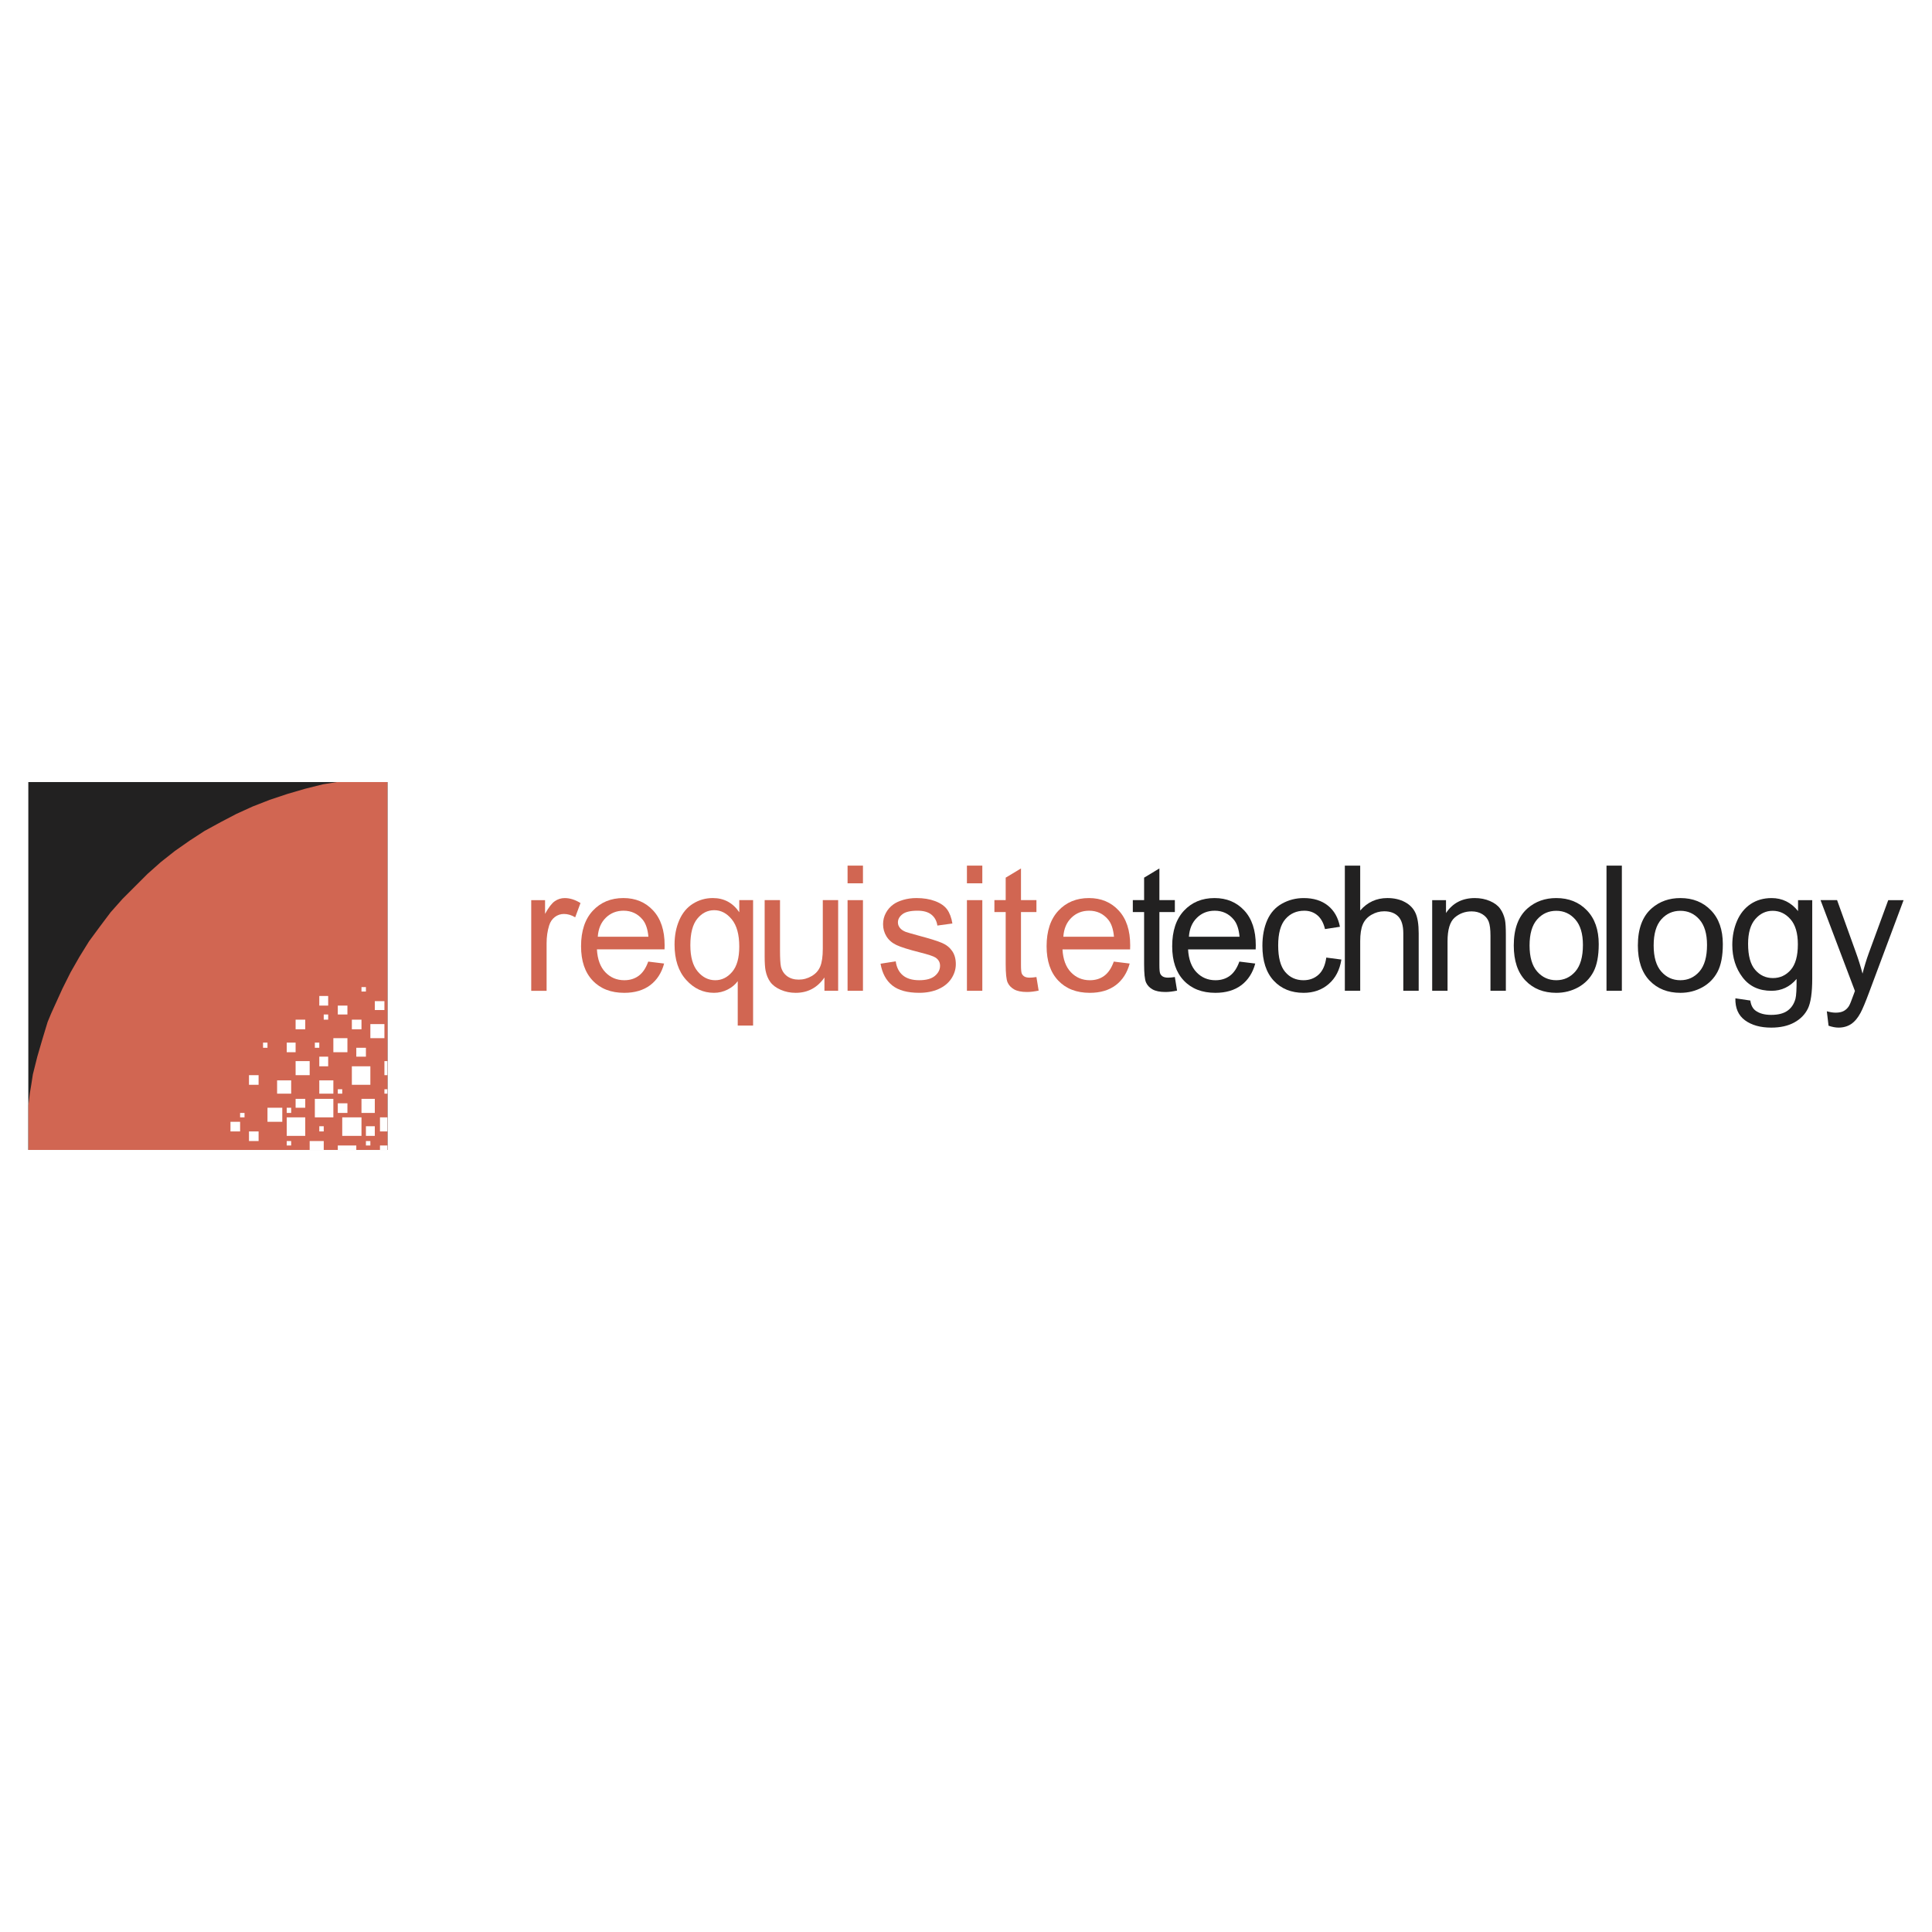 <?xml version="1.0" encoding="utf-8"?>
<!-- Generator: Adobe Illustrator 13.0.0, SVG Export Plug-In . SVG Version: 6.00 Build 14948)  -->
<!DOCTYPE svg PUBLIC "-//W3C//DTD SVG 1.0//EN" "http://www.w3.org/TR/2001/REC-SVG-20010904/DTD/svg10.dtd">
<svg version="1.0" id="Layer_1" xmlns="http://www.w3.org/2000/svg" xmlns:xlink="http://www.w3.org/1999/xlink" x="0px" y="0px"
	 width="192.756px" height="192.756px" viewBox="0 0 192.756 192.756" enable-background="new 0 0 192.756 192.756"
	 xml:space="preserve">
<g>
	<polygon fill-rule="evenodd" clip-rule="evenodd" fill="#FFFFFF" points="0,0 192.756,0 192.756,192.756 0,192.756 0,0 	"/>
	<path fill-rule="evenodd" clip-rule="evenodd" fill="#D16652" d="M53.001,98.852v-9.045h1.379v1.37
		c0.352-0.64,0.677-1.064,0.977-1.268c0.297-0.204,0.625-0.308,0.983-0.308c0.518,0,1.041,0.166,1.576,0.495l-0.529,1.424
		c-0.372-0.224-0.747-0.334-1.122-0.334c-0.337,0-0.637,0.102-0.905,0.302c-0.268,0.203-0.457,0.482-0.57,0.84
		c-0.171,0.544-0.256,1.14-0.256,1.789v4.736H53.001L53.001,98.852z"/>
	<path fill-rule="evenodd" clip-rule="evenodd" fill="#D16652" d="M64.674,95.939l1.585,0.194c-0.25,0.928-0.713,1.646-1.388,2.158
		c-0.677,0.508-1.541,0.764-2.59,0.764c-1.323,0-2.373-0.406-3.146-1.221c-0.777-0.814-1.163-1.957-1.163-3.428
		c0-1.524,0.393-2.705,1.175-3.545c0.784-0.84,1.799-1.262,3.05-1.262c1.209,0,2.198,0.413,2.962,1.236
		c0.768,0.823,1.151,1.983,1.151,3.475c0,0.093-0.002,0.229-0.009,0.41h-6.746c0.055,0.995,0.337,1.756,0.843,2.283
		c0.506,0.528,1.135,0.794,1.89,0.794c0.561,0,1.041-0.148,1.439-0.445C64.128,97.058,64.441,96.587,64.674,95.939L64.674,95.939z
		 M59.641,93.458h5.05c-0.066-0.759-0.262-1.332-0.579-1.71c-0.488-0.59-1.123-0.887-1.898-0.887c-0.704,0-1.297,0.236-1.777,0.708
		C59.958,92.039,59.693,92.67,59.641,93.458L59.641,93.458z"/>
	<path fill-rule="evenodd" clip-rule="evenodd" fill="#D16652" d="M73.604,102.318v-4.43c-0.238,0.336-0.572,0.615-1,0.836
		c-0.431,0.221-0.887,0.33-1.37,0.33c-1.073,0-1.998-0.426-2.771-1.285c-0.776-0.857-1.163-2.032-1.163-3.526
		c0-0.907,0.157-1.724,0.474-2.445c0.314-0.721,0.771-1.268,1.37-1.64c0.599-0.373,1.256-0.559,1.971-0.559
		c1.119,0,2,0.471,2.643,1.417v-1.21h1.378v12.512H73.604L73.604,102.318z M68.876,94.304c0,1.163,0.244,2.035,0.732,2.617
		c0.489,0.585,1.073,0.876,1.753,0.876c0.654,0,1.215-0.277,1.687-0.832c0.474-0.552,0.709-1.396,0.709-2.527
		c0-1.204-0.25-2.108-0.747-2.716c-0.498-0.607-1.079-0.913-1.75-0.913c-0.663,0-1.228,0.285-1.689,0.849
		C69.109,92.222,68.876,93.104,68.876,94.304L68.876,94.304z"/>
	<path fill-rule="evenodd" clip-rule="evenodd" fill="#D16652" d="M82.254,98.852v-1.328c-0.707,1.023-1.663,1.531-2.873,1.531
		c-0.533,0-1.033-0.102-1.495-0.305c-0.462-0.203-0.805-0.463-1.029-0.77c-0.227-0.312-0.384-0.689-0.474-1.138
		c-0.061-0.302-0.093-0.779-0.093-1.433v-5.603h1.532v5.016c0,0.803,0.032,1.34,0.093,1.62c0.099,0.404,0.303,0.718,0.614,0.951
		c0.314,0.229,0.701,0.344,1.16,0.344s0.89-0.117,1.293-0.354c0.404-0.234,0.689-0.558,0.855-0.962
		c0.168-0.407,0.253-0.997,0.253-1.768v-4.847h1.532v9.045H82.254L82.254,98.852z"/>
	<path fill-rule="evenodd" clip-rule="evenodd" fill="#D16652" d="M84.562,88.128v-1.765h1.535v1.765H84.562L84.562,88.128z
		 M84.562,98.852v-9.045h1.535v9.045H84.562L84.562,98.852z"/>
	<path fill-rule="evenodd" clip-rule="evenodd" fill="#D16652" d="M87.852,96.15l1.515-0.238c0.084,0.608,0.323,1.073,0.712,1.398
		c0.387,0.322,0.93,0.486,1.631,0.486c0.704,0,1.227-0.146,1.567-0.432c0.34-0.287,0.512-0.625,0.512-1.008
		c0-0.349-0.151-0.619-0.454-0.82c-0.209-0.137-0.732-0.308-1.567-0.518c-1.123-0.285-1.905-0.529-2.338-0.738
		c-0.433-0.207-0.764-0.495-0.989-0.861c-0.224-0.366-0.337-0.771-0.337-1.212c0-0.404,0.093-0.776,0.279-1.12
		c0.184-0.346,0.437-0.631,0.753-0.857c0.238-0.175,0.564-0.326,0.974-0.448c0.413-0.122,0.855-0.183,1.326-0.183
		c0.709,0,1.332,0.104,1.87,0.308s0.934,0.48,1.189,0.829c0.255,0.352,0.43,0.817,0.526,1.401l-1.498,0.206
		c-0.069-0.465-0.268-0.829-0.593-1.09c-0.326-0.262-0.788-0.393-1.384-0.393c-0.704,0-1.207,0.116-1.506,0.349
		c-0.303,0.233-0.454,0.506-0.454,0.817c0,0.201,0.064,0.378,0.189,0.538c0.125,0.166,0.32,0.3,0.587,0.41
		c0.154,0.055,0.605,0.186,1.355,0.39c1.084,0.291,1.84,0.526,2.268,0.712c0.43,0.183,0.767,0.454,1.012,0.805
		c0.244,0.352,0.366,0.788,0.366,1.312c0,0.511-0.151,0.991-0.448,1.444c-0.3,0.451-0.73,0.801-1.291,1.047
		c-0.562,0.248-1.198,0.369-1.907,0.369c-1.178,0-2.073-0.244-2.689-0.732C88.413,97.834,88.02,97.109,87.852,96.15L87.852,96.15z"
		/>
	<path fill-rule="evenodd" clip-rule="evenodd" fill="#D16652" d="M96.471,88.128v-1.765h1.535v1.765H96.471L96.471,88.128z
		 M96.471,98.852v-9.045h1.535v9.045H96.471L96.471,98.852z"/>
	<path fill-rule="evenodd" clip-rule="evenodd" fill="#D16652" d="M103.405,97.479l0.221,1.355c-0.43,0.09-0.816,0.137-1.157,0.137
		c-0.558,0-0.988-0.088-1.297-0.264c-0.305-0.176-0.521-0.408-0.646-0.695c-0.125-0.285-0.188-0.891-0.188-1.809v-5.205h-1.126
		v-1.192h1.126v-2.242l1.526-0.919v3.161h1.541v1.192h-1.541v5.289c0,0.438,0.026,0.718,0.078,0.843
		c0.056,0.125,0.143,0.223,0.265,0.299c0.122,0.072,0.297,0.111,0.523,0.111C102.902,97.541,103.126,97.52,103.405,97.479
		L103.405,97.479z"/>
	<path fill-rule="evenodd" clip-rule="evenodd" fill="#D16652" d="M111.123,95.938l1.585,0.195
		c-0.251,0.927-0.713,1.646-1.388,2.158c-0.677,0.508-1.541,0.764-2.591,0.764c-1.322,0-2.372-0.406-3.146-1.221
		c-0.777-0.814-1.163-1.957-1.163-3.428c0-1.524,0.393-2.705,1.175-3.544c0.785-0.841,1.8-1.262,3.05-1.262
		c1.209,0,2.198,0.413,2.963,1.236c0.768,0.823,1.151,1.983,1.151,3.475c0,0.093-0.003,0.229-0.009,0.41h-6.746
		c0.056,0.995,0.338,1.756,0.844,2.282c0.506,0.529,1.134,0.795,1.89,0.795c0.562,0,1.041-0.148,1.439-0.445
		C110.576,97.058,110.891,96.587,111.123,95.938L111.123,95.938z M106.09,93.458h5.051c-0.067-0.759-0.262-1.332-0.579-1.709
		c-0.488-0.59-1.122-0.887-1.898-0.887c-0.704,0-1.297,0.235-1.776,0.707C106.406,92.039,106.142,92.67,106.09,93.458L106.09,93.458
		z"/>
	<path fill-rule="evenodd" clip-rule="evenodd" fill="#222121" d="M117.215,97.479l0.221,1.355c-0.431,0.09-0.817,0.137-1.157,0.137
		c-0.559,0-0.989-0.088-1.297-0.264c-0.306-0.176-0.521-0.408-0.646-0.695c-0.125-0.285-0.188-0.891-0.188-1.809v-5.205h-1.126
		v-1.192h1.126v-2.242l1.525-0.919v3.161h1.542v1.192h-1.542v5.289c0,0.438,0.026,0.718,0.079,0.843
		c0.055,0.125,0.143,0.223,0.265,0.299c0.122,0.072,0.296,0.111,0.523,0.111C116.712,97.541,116.936,97.52,117.215,97.479
		L117.215,97.479z"/>
	<path fill-rule="evenodd" clip-rule="evenodd" fill="#222121" d="M123.651,95.938l1.585,0.195c-0.25,0.927-0.713,1.646-1.387,2.158
		c-0.678,0.508-1.542,0.764-2.591,0.764c-1.323,0-2.373-0.406-3.146-1.221c-0.776-0.814-1.163-1.957-1.163-3.428
		c0-1.524,0.393-2.705,1.175-3.544c0.785-0.841,1.8-1.262,3.05-1.262c1.21,0,2.198,0.413,2.963,1.236
		c0.768,0.823,1.152,1.983,1.152,3.475c0,0.093-0.003,0.229-0.01,0.41h-6.745c0.055,0.995,0.337,1.756,0.843,2.282
		c0.506,0.529,1.135,0.795,1.89,0.795c0.562,0,1.041-0.148,1.439-0.445C123.104,97.058,123.419,96.587,123.651,95.938
		L123.651,95.938z M118.618,93.458h5.051c-0.067-0.759-0.262-1.332-0.579-1.709c-0.488-0.59-1.122-0.887-1.898-0.887
		c-0.703,0-1.297,0.235-1.776,0.707C118.936,92.039,118.671,92.67,118.618,93.458L118.618,93.458z"/>
	<path fill-rule="evenodd" clip-rule="evenodd" fill="#222121" d="M132.324,95.537l1.506,0.198
		c-0.163,1.038-0.585,1.851-1.265,2.439c-0.678,0.588-1.513,0.881-2.501,0.881c-1.235,0-2.232-0.404-2.983-1.211
		c-0.753-0.81-1.131-1.969-1.131-3.481c0-0.977,0.163-1.832,0.485-2.564c0.326-0.733,0.817-1.282,1.48-1.648
		c0.66-0.367,1.381-0.55,2.157-0.55c0.982,0,1.788,0.25,2.41,0.748c0.625,0.497,1.026,1.201,1.204,2.116l-1.491,0.23
		c-0.143-0.608-0.393-1.064-0.754-1.373c-0.36-0.305-0.796-0.459-1.308-0.459c-0.773,0-1.402,0.276-1.885,0.832
		c-0.482,0.552-0.724,1.427-0.724,2.625c0,1.215,0.232,2.099,0.7,2.652c0.466,0.549,1.073,0.826,1.823,0.826
		c0.603,0,1.103-0.188,1.507-0.556C131.961,96.872,132.217,96.305,132.324,95.537L132.324,95.537z"/>
	<path fill-rule="evenodd" clip-rule="evenodd" fill="#222121" d="M134.175,98.852V86.364h1.532v4.48
		c0.716-0.829,1.62-1.245,2.71-1.245c0.669,0,1.251,0.134,1.745,0.398c0.494,0.262,0.849,0.628,1.061,1.093
		c0.213,0.465,0.32,1.143,0.32,2.027v5.733h-1.535v-5.733c0-0.765-0.166-1.323-0.497-1.672c-0.332-0.349-0.803-0.526-1.41-0.526
		c-0.454,0-0.881,0.119-1.282,0.355c-0.401,0.235-0.687,0.555-0.855,0.959c-0.171,0.402-0.256,0.96-0.256,1.669v4.949H134.175
		L134.175,98.852z"/>
	<path fill-rule="evenodd" clip-rule="evenodd" fill="#222121" d="M142.889,98.852v-9.045h1.379v1.285
		c0.665-0.995,1.625-1.492,2.878-1.492c0.547,0,1.047,0.099,1.503,0.294c0.46,0.197,0.8,0.454,1.026,0.773
		c0.23,0.317,0.387,0.695,0.48,1.131c0.055,0.285,0.084,0.782,0.084,1.492v5.562h-1.535v-5.504c0-0.622-0.058-1.09-0.178-1.401
		c-0.119-0.308-0.331-0.555-0.634-0.739c-0.306-0.186-0.66-0.279-1.069-0.279c-0.654,0-1.216,0.209-1.692,0.622
		c-0.475,0.416-0.71,1.201-0.71,2.361v4.94H142.889L142.889,98.852z"/>
	<path fill-rule="evenodd" clip-rule="evenodd" fill="#222121" d="M151.029,94.328c0-1.675,0.466-2.917,1.399-3.722
		c0.776-0.669,1.724-1.006,2.844-1.006c1.244,0,2.262,0.407,3.05,1.224c0.79,0.814,1.184,1.939,1.184,3.375
		c0,1.167-0.175,2.083-0.523,2.748c-0.35,0.67-0.858,1.186-1.523,1.557c-0.669,0.367-1.396,0.551-2.187,0.551
		c-1.266,0-2.289-0.404-3.071-1.217S151.029,95.857,151.029,94.328L151.029,94.328z M152.605,94.328c0,1.16,0.253,2.026,0.759,2.602
		c0.506,0.578,1.143,0.867,1.908,0.867c0.761,0,1.396-0.291,1.901-0.87c0.503-0.579,0.756-1.462,0.756-2.649
		c0-1.119-0.253-1.968-0.762-2.544s-1.141-0.863-1.896-0.863c-0.766,0-1.402,0.288-1.908,0.86S152.605,93.17,152.605,94.328
		L152.605,94.328z"/>
	<polygon fill-rule="evenodd" clip-rule="evenodd" fill="#222121" points="160.281,98.852 160.281,86.364 161.813,86.364 
		161.813,98.852 160.281,98.852 	"/>
	<path fill-rule="evenodd" clip-rule="evenodd" fill="#222121" d="M163.41,94.328c0-1.675,0.466-2.917,1.399-3.722
		c0.776-0.669,1.724-1.006,2.844-1.006c1.244,0,2.262,0.407,3.05,1.224c0.791,0.814,1.184,1.939,1.184,3.375
		c0,1.167-0.175,2.083-0.523,2.748c-0.35,0.67-0.857,1.186-1.523,1.557c-0.669,0.367-1.396,0.551-2.187,0.551
		c-1.266,0-2.289-0.404-3.071-1.217C163.801,97.025,163.41,95.857,163.41,94.328L163.41,94.328z M164.986,94.328
		c0,1.16,0.253,2.026,0.759,2.602c0.507,0.578,1.144,0.867,1.908,0.867c0.761,0,1.396-0.291,1.901-0.87
		c0.503-0.579,0.756-1.462,0.756-2.649c0-1.119-0.253-1.968-0.762-2.544s-1.14-0.863-1.896-0.863c-0.765,0-1.401,0.288-1.908,0.86
		C165.239,92.304,164.986,93.17,164.986,94.328L164.986,94.328z"/>
	<path fill-rule="evenodd" clip-rule="evenodd" fill="#222121" d="M173.139,99.602l1.492,0.221c0.062,0.461,0.235,0.795,0.518,1.006
		c0.381,0.283,0.901,0.426,1.559,0.426c0.712,0,1.259-0.143,1.646-0.426s0.646-0.682,0.782-1.191
		c0.081-0.314,0.116-0.969,0.11-1.969c-0.669,0.789-1.503,1.184-2.504,1.184c-1.244,0-2.206-0.447-2.887-1.346
		c-0.681-0.896-1.023-1.975-1.023-3.228c0-0.863,0.156-1.66,0.468-2.39c0.314-0.73,0.768-1.294,1.361-1.692
		c0.593-0.396,1.291-0.596,2.09-0.596c1.067,0,1.948,0.433,2.641,1.297v-1.09h1.416v7.819c0,1.406-0.146,2.408-0.431,2.994
		c-0.288,0.588-0.741,1.053-1.363,1.393s-1.388,0.512-2.297,0.512c-1.079,0-1.951-0.244-2.614-0.729
		C173.436,101.309,173.116,100.578,173.139,99.602L173.139,99.602z M174.407,94.167c0,1.187,0.235,2.053,0.709,2.597
		c0.471,0.546,1.062,0.818,1.771,0.818c0.704,0,1.294-0.271,1.771-0.812c0.477-0.544,0.715-1.393,0.715-2.553
		c0-1.107-0.244-1.942-0.735-2.503c-0.492-0.561-1.085-0.843-1.776-0.843c-0.681,0-1.26,0.276-1.739,0.831
		C174.646,92.254,174.407,93.078,174.407,94.167L174.407,94.167z"/>
	<path fill-rule="evenodd" clip-rule="evenodd" fill="#222121" d="M182.435,102.336l-0.172-1.439
		c0.338,0.09,0.628,0.137,0.878,0.137c0.341,0,0.613-0.059,0.817-0.172c0.206-0.113,0.372-0.271,0.503-0.477
		c0.099-0.152,0.253-0.533,0.468-1.141c0.029-0.088,0.076-0.213,0.137-0.375l-3.431-9.063h1.651l1.885,5.237
		c0.241,0.666,0.462,1.364,0.653,2.096c0.178-0.703,0.387-1.389,0.631-2.061l1.935-5.271h1.531l-3.439,9.2
		c-0.369,0.994-0.657,1.678-0.86,2.053c-0.273,0.506-0.585,0.875-0.937,1.111c-0.354,0.234-0.773,0.354-1.262,0.354
		C183.126,102.523,182.798,102.461,182.435,102.336L182.435,102.336z"/>
	<polygon fill-rule="evenodd" clip-rule="evenodd" fill="#757779" points="2.834,78.027 38.649,78.027 38.649,114.729 
		2.834,114.729 2.834,78.027 	"/>
	<polygon fill-rule="evenodd" clip-rule="evenodd" fill="#222121" points="2.834,114.729 38.649,114.729 38.649,78.027 
		2.834,78.027 2.834,114.729 	"/>
	<polygon fill-rule="evenodd" clip-rule="evenodd" fill="#D16652" points="33.609,78.027 32.225,78.249 30.453,78.692 
		28.681,79.209 26.908,79.8 25.209,80.464 23.585,81.203 22.034,82.015 20.41,82.901 18.933,83.861 17.456,84.895 16.053,86.003 
		14.724,87.184 13.468,88.44 12.213,89.695 11.032,91.024 9.924,92.501 8.89,93.904 7.93,95.455 7.044,97.006 6.231,98.631 
		5.493,100.254 5.124,101.066 4.754,101.953 4.238,103.652 3.721,105.424 3.278,107.195 3.13,108.156 2.982,109.043 2.834,110.273 
		2.834,114.729 38.649,114.729 38.649,78.027 33.609,78.027 	"/>
	<polygon fill-rule="evenodd" clip-rule="evenodd" fill="#FFFFFF" points="36.951,103.578 38.354,103.578 38.354,102.174 
		36.951,102.174 36.951,103.578 	"/>
	<polygon fill-rule="evenodd" clip-rule="evenodd" fill="#FFFFFF" points="33.259,104.98 34.662,104.98 34.662,103.578 
		33.259,103.578 33.259,104.98 	"/>
	<polygon fill-rule="evenodd" clip-rule="evenodd" fill="#FFFFFF" points="29.493,107.27 30.896,107.27 30.896,105.867 
		29.493,105.867 29.493,107.27 	"/>
	<polygon fill-rule="evenodd" clip-rule="evenodd" fill="#FFFFFF" points="27.646,109.115 29.05,109.115 29.05,107.787 
		27.646,107.787 27.646,109.115 	"/>
	<polygon fill-rule="evenodd" clip-rule="evenodd" fill="#FFFFFF" points="26.687,111.922 28.164,111.922 28.164,110.52 
		26.687,110.52 26.687,111.922 	"/>
	<polygon fill-rule="evenodd" clip-rule="evenodd" fill="#FFFFFF" points="37.911,112.883 38.649,112.883 38.649,111.479 
		37.911,111.479 37.911,112.883 	"/>
	<polygon fill-rule="evenodd" clip-rule="evenodd" fill="#FFFFFF" points="31.856,109.115 33.259,109.115 33.259,107.787 
		31.856,107.787 31.856,109.115 	"/>
	<polygon fill-rule="evenodd" clip-rule="evenodd" fill="#FFFFFF" points="38.354,107.27 38.649,107.27 38.649,105.867 
		38.354,105.867 38.354,107.27 	"/>
	<polygon fill-rule="evenodd" clip-rule="evenodd" fill="#FFFFFF" points="28.607,113.326 30.453,113.326 30.453,111.479 
		28.607,111.479 28.607,113.326 	"/>
	<polygon fill-rule="evenodd" clip-rule="evenodd" fill="#FFFFFF" points="35.105,108.23 36.951,108.23 36.951,106.385 
		35.105,106.385 35.105,108.23 	"/>
	<polygon fill-rule="evenodd" clip-rule="evenodd" fill="#FFFFFF" points="31.413,111.479 33.259,111.479 33.259,109.633 
		31.413,109.633 31.413,111.479 	"/>
	<polygon fill-rule="evenodd" clip-rule="evenodd" fill="#FFFFFF" points="34.145,113.326 36.065,113.326 36.065,111.479 
		34.145,111.479 34.145,113.326 	"/>
	<polygon fill-rule="evenodd" clip-rule="evenodd" fill="#FFFFFF" points="24.841,108.23 25.8,108.23 25.8,107.27 24.841,107.27 
		24.841,108.23 	"/>
	<polygon fill-rule="evenodd" clip-rule="evenodd" fill="#FFFFFF" points="22.995,112.883 23.955,112.883 23.955,111.922 
		22.995,111.922 22.995,112.883 	"/>
	<polygon fill-rule="evenodd" clip-rule="evenodd" fill="#FFFFFF" points="24.841,113.842 25.8,113.842 25.8,112.883 
		24.841,112.883 24.841,113.842 	"/>
	<polygon fill-rule="evenodd" clip-rule="evenodd" fill="#FFFFFF" points="29.493,110.52 30.453,110.52 30.453,109.633 
		29.493,109.633 29.493,110.52 	"/>
	<polygon fill-rule="evenodd" clip-rule="evenodd" fill="#FFFFFF" points="33.702,111.037 34.662,111.037 34.662,110.076 
		33.702,110.076 33.702,111.037 	"/>
	<polygon fill-rule="evenodd" clip-rule="evenodd" fill="#FFFFFF" points="36.508,113.326 37.394,113.326 37.394,112.365 
		36.508,112.365 36.508,113.326 	"/>
	<polygon fill-rule="evenodd" clip-rule="evenodd" fill="#FFFFFF" points="28.607,104.98 29.493,104.98 29.493,104.021 
		28.607,104.021 28.607,104.98 	"/>
	<polygon fill-rule="evenodd" clip-rule="evenodd" fill="#FFFFFF" points="31.856,106.385 32.742,106.385 32.742,105.424 
		31.856,105.424 31.856,106.385 	"/>
	<polygon fill-rule="evenodd" clip-rule="evenodd" fill="#FFFFFF" points="29.493,102.691 30.453,102.691 30.453,101.732 
		29.493,101.732 29.493,102.691 	"/>
	<polygon fill-rule="evenodd" clip-rule="evenodd" fill="#FFFFFF" points="33.702,101.215 34.662,101.215 34.662,100.328 
		33.702,100.328 33.702,101.215 	"/>
	<polygon fill-rule="evenodd" clip-rule="evenodd" fill="#FFFFFF" points="35.105,102.691 36.065,102.691 36.065,101.732 
		35.105,101.732 35.105,102.691 	"/>
	<polygon fill-rule="evenodd" clip-rule="evenodd" fill="#FFFFFF" points="35.548,105.424 36.508,105.424 36.508,104.537 
		35.548,104.537 35.548,105.424 	"/>
	<polygon fill-rule="evenodd" clip-rule="evenodd" fill="#FFFFFF" points="37.394,100.771 38.354,100.771 38.354,99.885 
		37.394,99.885 37.394,100.771 	"/>
	<polygon fill-rule="evenodd" clip-rule="evenodd" fill="#FFFFFF" points="31.856,100.328 32.742,100.328 32.742,99.369 
		31.856,99.369 31.856,100.328 	"/>
	<polygon fill-rule="evenodd" clip-rule="evenodd" fill="#FFFFFF" points="36.065,111.037 37.394,111.037 37.394,109.633 
		36.065,109.633 36.065,111.037 	"/>
	<polygon fill-rule="evenodd" clip-rule="evenodd" fill="#FFFFFF" points="36.508,114.285 36.951,114.285 36.951,113.842 
		36.508,113.842 36.508,114.285 	"/>
	<polygon fill-rule="evenodd" clip-rule="evenodd" fill="#FFFFFF" points="28.607,111.037 29.05,111.037 29.05,110.52 
		28.607,110.52 28.607,111.037 	"/>
	<polygon fill-rule="evenodd" clip-rule="evenodd" fill="#FFFFFF" points="31.856,112.883 32.299,112.883 32.299,112.365 
		31.856,112.365 31.856,112.883 	"/>
	<polygon fill-rule="evenodd" clip-rule="evenodd" fill="#FFFFFF" points="33.702,109.115 34.145,109.115 34.145,108.674 
		33.702,108.674 33.702,109.115 	"/>
	<polygon fill-rule="evenodd" clip-rule="evenodd" fill="#FFFFFF" points="38.354,109.115 38.649,109.115 38.649,108.674 
		38.354,108.674 38.354,109.115 	"/>
	<polygon fill-rule="evenodd" clip-rule="evenodd" fill="#FFFFFF" points="28.607,114.285 29.05,114.285 29.05,113.842 
		28.607,113.842 28.607,114.285 	"/>
	<polygon fill-rule="evenodd" clip-rule="evenodd" fill="#FFFFFF" points="23.955,111.479 24.397,111.479 24.397,111.037 
		23.955,111.037 23.955,111.479 	"/>
	<polygon fill-rule="evenodd" clip-rule="evenodd" fill="#FFFFFF" points="26.244,104.537 26.687,104.537 26.687,104.021 
		26.244,104.021 26.244,104.537 	"/>
	<polygon fill-rule="evenodd" clip-rule="evenodd" fill="#FFFFFF" points="31.413,104.537 31.856,104.537 31.856,104.021 
		31.413,104.021 31.413,104.537 	"/>
	<polygon fill-rule="evenodd" clip-rule="evenodd" fill="#FFFFFF" points="32.299,101.732 32.742,101.732 32.742,101.215 
		32.299,101.215 32.299,101.732 	"/>
	<polygon fill-rule="evenodd" clip-rule="evenodd" fill="#FFFFFF" points="36.065,98.926 36.508,98.926 36.508,98.482 
		36.065,98.482 36.065,98.926 	"/>
	<polygon fill-rule="evenodd" clip-rule="evenodd" fill="#FFFFFF" points="37.911,114.729 38.649,114.729 38.649,114.285 
		37.911,114.285 37.911,114.729 	"/>
	<polygon fill-rule="evenodd" clip-rule="evenodd" fill="#FFFFFF" points="33.702,114.729 35.548,114.729 35.548,114.285 
		33.702,114.285 33.702,114.729 	"/>
	<polygon fill-rule="evenodd" clip-rule="evenodd" fill="#FFFFFF" points="30.896,114.729 32.299,114.729 32.299,113.842 
		30.896,113.842 30.896,114.729 	"/>
</g>
</svg>
